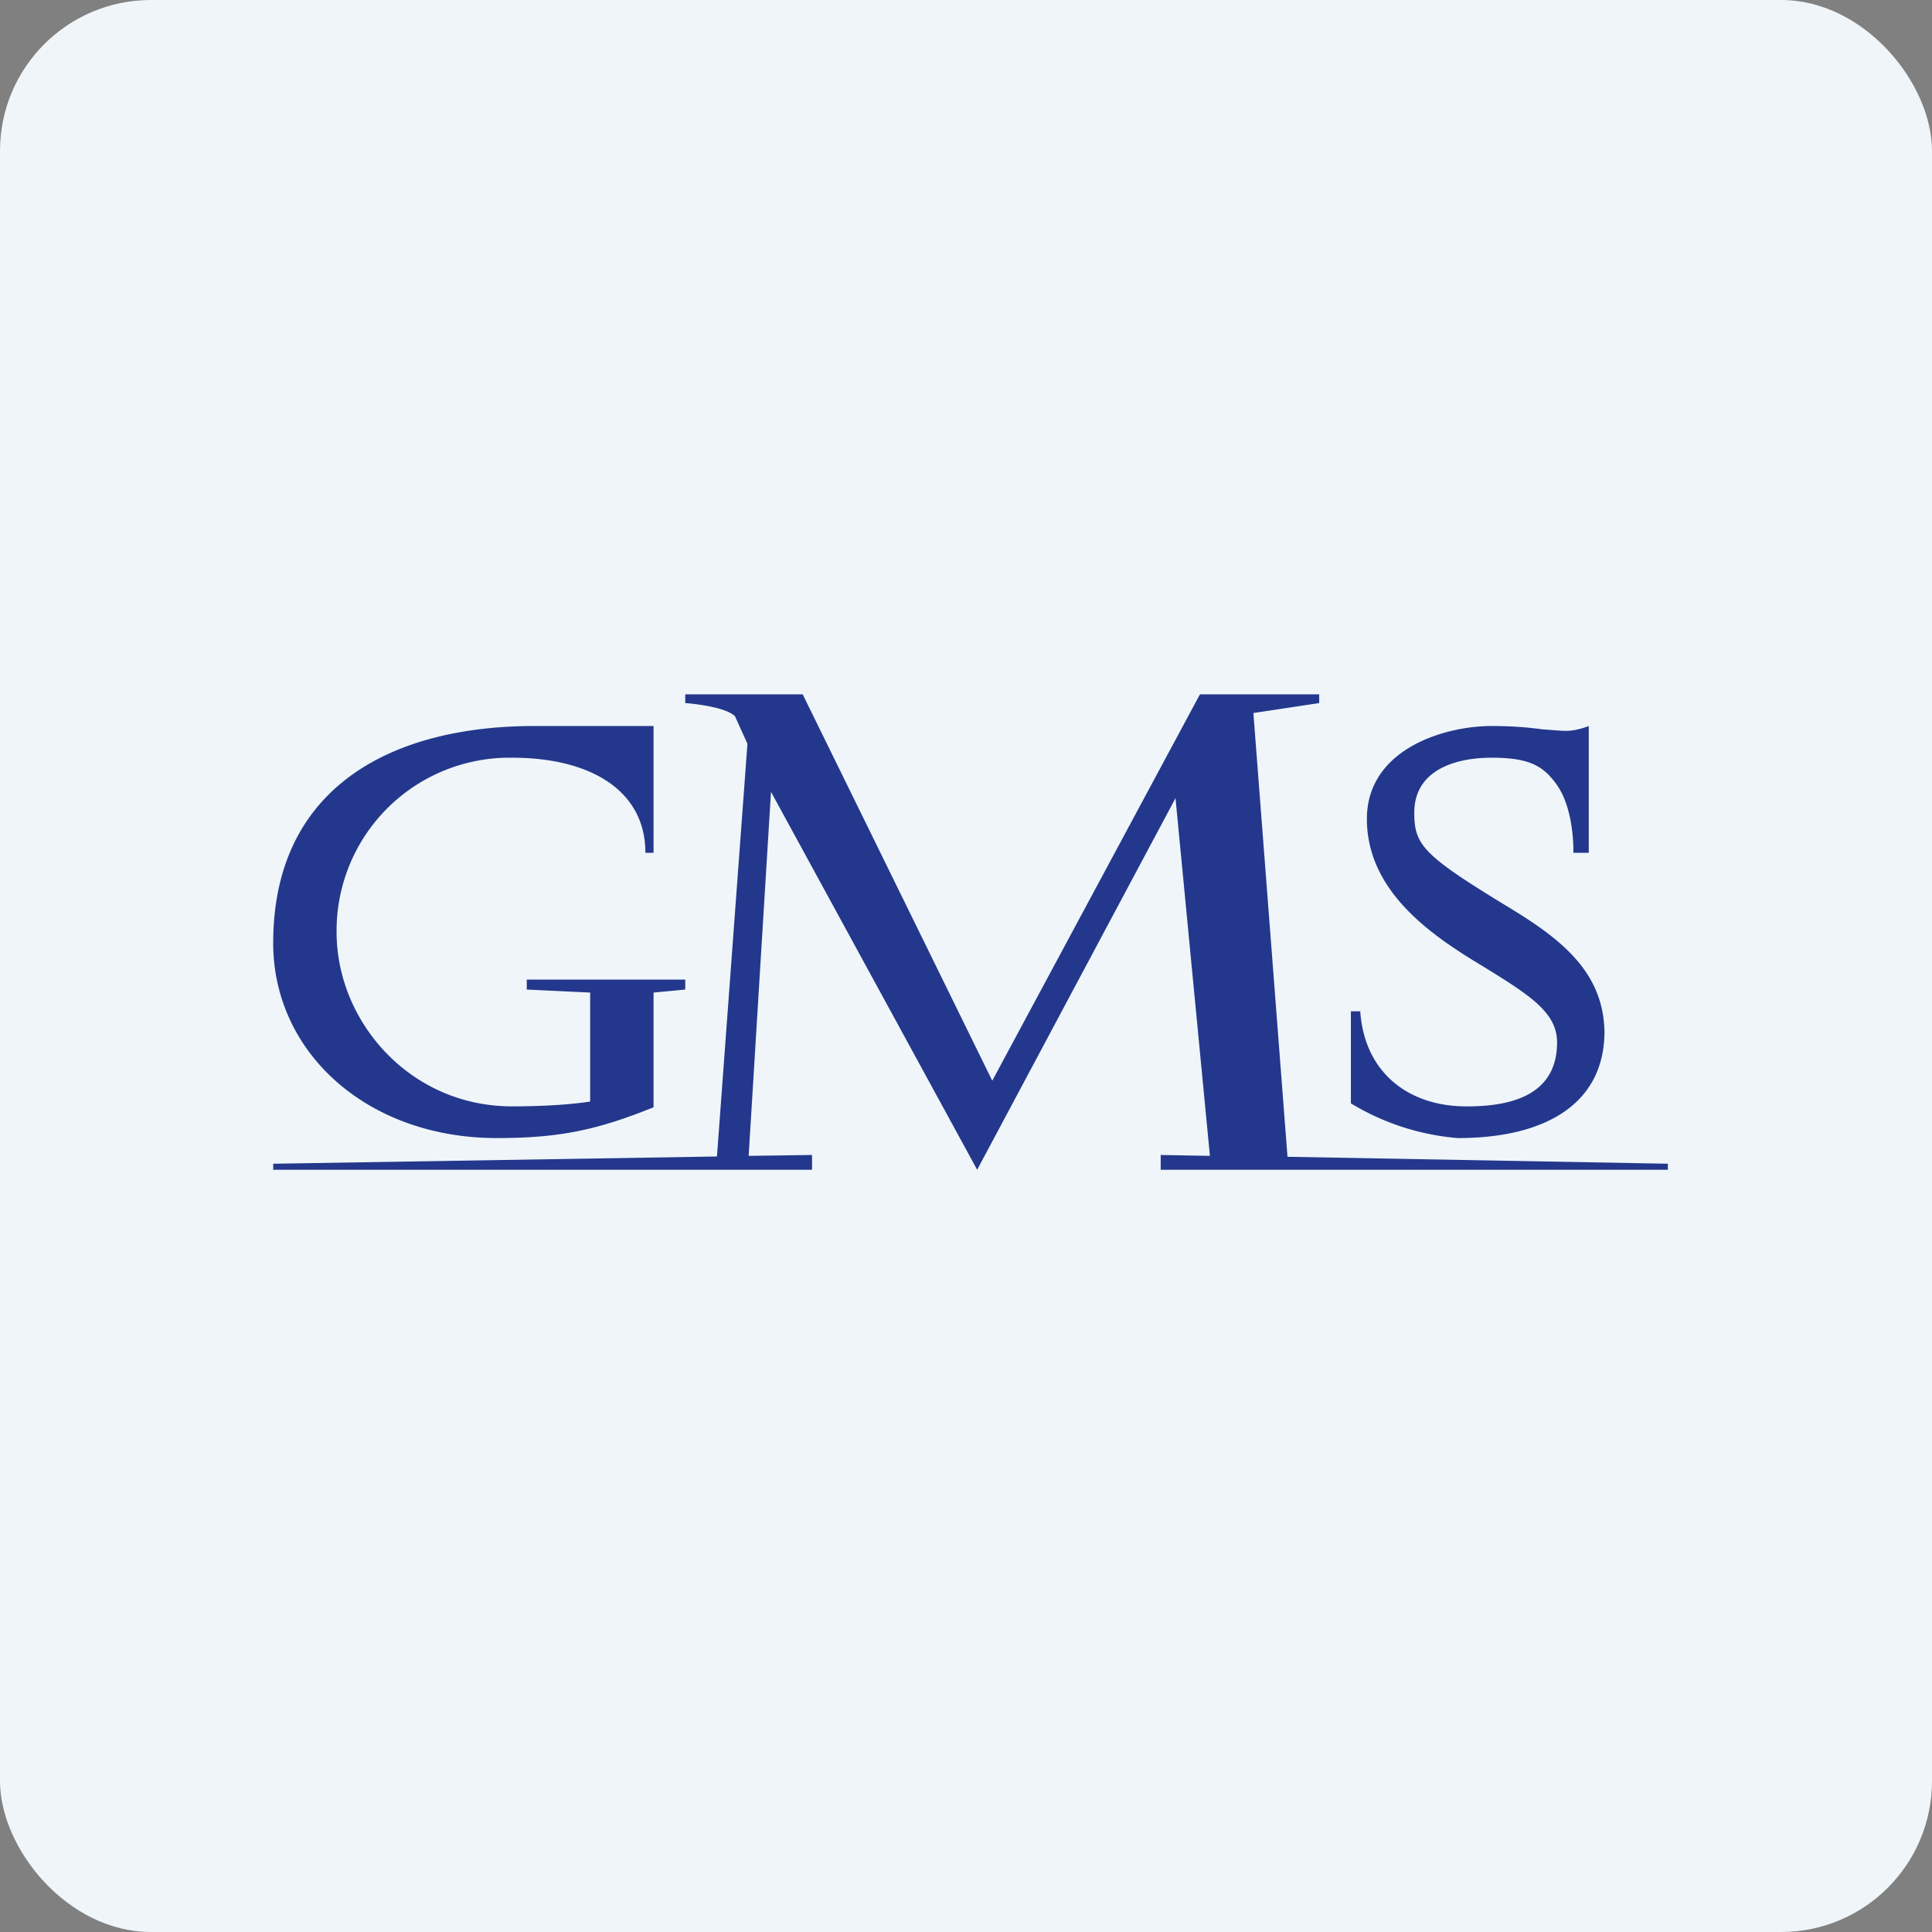 <!-- by FastBull --><svg xmlns="http://www.w3.org/2000/svg" width="64" height="64" viewBox="0 0 64 64"><rect x="0" y="0" width="64" height="64" fill="#808080" stroke="none"/><rect x="0" y="0" width="64" height="64" rx="5" ry="5" fill="#eff5f9" /><path fill="#eff5f9" d="M 2.75,2 L 61.55,2 L 61.55,60.80 L 2.75,60.80 L 2.75,2" /><path d="M 24.33,23.71 C 23.96,23.38 22.70,23.29 22.70,23.29 L 22.70,23 L 26.59,23 L 32.87,35.80 L 39.75,23 L 43.70,23 L 43.70,23.29 L 41.52,23.62 L 42.65,38.32 L 55.25,38.55 L 55.25,38.75 L 38.45,38.75 L 38.45,38.26 L 40.08,38.29 L 38.94,26.44 L 32.37,38.75 L 25.54,26.23 L 24.80,38.29 L 26.90,38.26 L 26.90,38.75 L 9.05,38.75 L 9.05,38.55 L 23.75,38.31 L 24.76,24.64 L 24.34,23.71 L 24.33,23.71 M 21.65,35.30 L 21.65,36.68 C 19.81,37.42 18.57,37.70 16.46,37.70 C 12.17,37.70 9.05,34.87 9.05,31.24 C 9.05,26.18 12.83,24.05 17.71,24.05 L 21.65,24.05 L 21.65,28.25 L 21.38,28.25 C 21.38,26.18 19.55,25.10 16.97,25.10 A 5.73,5.73 0 0,0 11.15,30.88 C 11.15,33.84 13.58,36.65 16.96,36.65 C 18.64,36.65 19.55,36.49 19.55,36.49 L 19.55,32.88 L 17.45,32.78 L 17.45,32.45 L 22.70,32.45 L 22.70,32.78 L 21.65,32.88 L 21.65,35.30 M 48.29,37.70 A 8.09,8.09 0 0,1 44.75,36.55 L 44.75,33.50 L 45.06,33.50 C 45.20,35.53 46.65,36.63 48.52,36.65 C 50.39,36.67 51.58,36.08 51.58,34.53 C 51.58,33.52 50.63,32.94 49.09,31.99 L 48.81,31.82 C 47.29,30.88 45.28,29.45 45.28,27.13 C 45.28,24.82 47.84,24.05 49.41,24.05 C 50.13,24.05 50.65,24.10 51.09,24.16 C 51.40,24.18 51.65,24.21 51.89,24.21 C 52.24,24.21 52.63,24.05 52.63,24.05 L 52.63,28.25 L 52.12,28.25 C 52.12,28.25 52.17,26.78 51.53,25.94 C 51.09,25.35 50.62,25.10 49.41,25.10 C 48.19,25.10 46.85,25.52 46.85,26.92 C 46.85,27.98 47.13,28.32 49.87,29.99 C 51.63,31.05 53.11,32.14 53.15,34.17 C 53.15,36.50 51.29,37.70 48.29,37.70 L 48.29,37.70" fill="#23388c" /></svg>